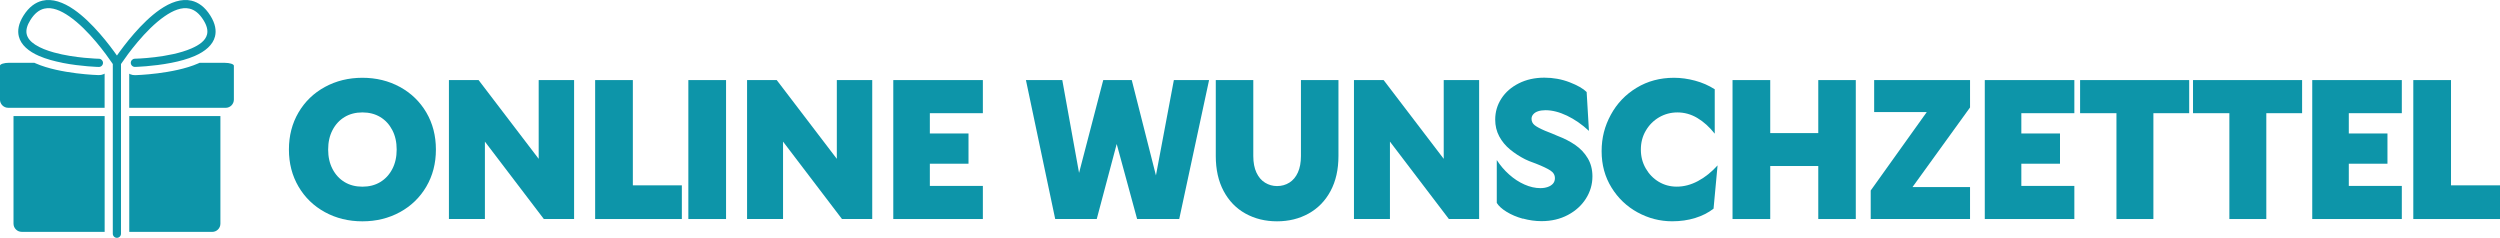 <?xml version="1.0" encoding="UTF-8"?>
<svg id="Ebene_2" data-name="Ebene 2" xmlns="http://www.w3.org/2000/svg" viewBox="0 0 653.12 62.14">
  <defs>
    <style>
      .cls-1, .cls-2 {
        fill: #0d95a9;
      }

      .cls-2 {
        fill-rule: evenodd;
      }
    </style>
  </defs>
  <g id="Ebene_1-2" data-name="Ebene 1">
    <g>
      <path class="cls-1" d="M84.88,55.42c-2.93-1.6-5.23-3.83-6.9-6.68-1.67-2.85-2.5-6.07-2.5-9.67s.83-6.83,2.5-9.68c1.67-2.85,3.97-5.07,6.9-6.67,2.93-1.6,6.2-2.4,9.8-2.4s6.87.8,9.8,2.4c2.93,1.6,5.23,3.83,6.9,6.67,1.67,2.85,2.5,6.08,2.5,9.68s-.83,6.82-2.5,9.67c-1.67,2.85-3.97,5.08-6.9,6.68-2.93,1.6-6.2,2.4-9.8,2.4s-6.87-.8-9.8-2.4ZM99.33,47.57c1.33-.8,2.38-1.93,3.15-3.4.77-1.47,1.15-3.17,1.15-5.1s-.38-3.63-1.15-5.1c-.77-1.47-1.82-2.6-3.15-3.4-1.33-.8-2.88-1.2-4.65-1.2s-3.32.4-4.65,1.2c-1.33.8-2.38,1.93-3.15,3.4-.77,1.47-1.15,3.17-1.15,5.1s.38,3.63,1.15,5.1c.77,1.47,1.82,2.6,3.15,3.4,1.33.8,2.88,1.2,4.65,1.2s3.32-.4,4.65-1.2Z"/>
      <path class="cls-1" d="M117.28,20.92h7.75l16.9,22.15-1.2.6v-22.75h9.25v36.3h-7.9l-16.75-22,1.35-.65v22.65h-9.4V20.92Z"/>
      <path class="cls-1" d="M155.48,20.92h9.85v27.5h12.8v8.8h-22.65V20.92Z"/>
      <path class="cls-1" d="M179.83,20.92h9.85v36.3h-9.85V20.92Z"/>
      <path class="cls-1" d="M195.17,20.92h7.75l16.9,22.15-1.2.6v-22.75h9.25v36.3h-7.9l-16.75-22,1.35-.65v22.65h-9.4V20.92Z"/>
      <path class="cls-1" d="M233.37,20.92h23.4v8.65h-13.85v5.3h10.1v7.9h-10.1v5.8h13.85v8.65h-23.4V20.92Z"/>
      <path class="cls-1" d="M268.02,20.92h9.5l4.95,27.4-1.35-.15,7.1-27.25h7.45l6.95,27.4h-1.1l5.15-27.4h9.2l-7.8,36.3h-11l-6.6-24.25h2.5l-6.45,24.25h-10.85l-7.65-36.3Z"/>
      <path class="cls-1" d="M325.37,55.79c-2.43-1.35-4.33-3.31-5.7-5.88s-2.05-5.62-2.05-9.15v-19.85h9.8v19.85c0,1.73.28,3.18.83,4.35.55,1.17,1.3,2.04,2.25,2.62.95.58,1.99.88,3.12.88,1.2,0,2.27-.3,3.23-.9.95-.6,1.69-1.48,2.22-2.65.53-1.17.8-2.6.8-4.3v-19.85h9.8v19.85c0,3.53-.69,6.58-2.07,9.15-1.38,2.57-3.29,4.53-5.73,5.88-2.43,1.35-5.18,2.03-8.25,2.03s-5.82-.68-8.25-2.03Z"/>
      <path class="cls-1" d="M353.72,20.92h7.75l16.9,22.15-1.2.6v-22.75h9.25v36.3h-7.9l-16.75-22,1.35-.65v22.65h-9.4V20.92Z"/>
      <path class="cls-1" d="M397.85,57.14c-1.62-.45-3.03-1.05-4.25-1.8s-2.07-1.52-2.57-2.33v-11.2c.9,1.4,1.97,2.66,3.22,3.77,1.25,1.12,2.58,1.99,4,2.62,1.42.63,2.81.95,4.17.95.7,0,1.34-.1,1.92-.3.58-.2,1.04-.49,1.38-.88.33-.38.5-.86.5-1.42,0-.83-.4-1.51-1.2-2.02-.8-.52-2.05-1.11-3.75-1.78-1.4-.5-2.35-.88-2.85-1.15-1.43-.73-2.74-1.58-3.92-2.55-1.18-.97-2.12-2.11-2.83-3.43-.7-1.32-1.05-2.77-1.05-4.38,0-2,.54-3.83,1.62-5.5,1.08-1.67,2.6-2.99,4.55-3.97,1.95-.98,4.17-1.48,6.67-1.48,2.33,0,4.53.4,6.6,1.2,2.07.8,3.55,1.65,4.45,2.55l.6,10.15c-1.83-1.7-3.75-3.02-5.75-3.98-2-.95-3.87-1.42-5.6-1.42-.73,0-1.38.09-1.93.27-.55.18-.97.45-1.27.8-.3.35-.45.74-.45,1.18,0,.67.27,1.22.8,1.65.53.43,1.47.93,2.8,1.5.7.27,1.23.48,1.58.62.35.15.88.38,1.58.67,1.77.67,3.33,1.47,4.67,2.4,1.35.93,2.43,2.08,3.25,3.45.82,1.37,1.23,2.95,1.23,4.75,0,2.07-.56,3.99-1.68,5.77-1.12,1.78-2.69,3.22-4.72,4.3-2.03,1.08-4.33,1.62-6.9,1.62-1.63,0-3.26-.23-4.88-.68Z"/>
      <path class="cls-1" d="M427.82,55.49c-2.83-1.55-5.11-3.72-6.82-6.5-1.72-2.78-2.58-5.94-2.58-9.48s.8-6.57,2.4-9.52c1.6-2.95,3.84-5.3,6.73-7.05,2.88-1.75,6.14-2.62,9.77-2.62,1.8,0,3.63.25,5.5.75s3.58,1.25,5.15,2.25v11.6c-1.4-1.77-2.92-3.13-4.55-4.1-1.63-.97-3.37-1.45-5.2-1.45-1.73,0-3.32.43-4.78,1.27-1.45.85-2.61,2.01-3.47,3.48-.87,1.47-1.3,3.12-1.3,4.95s.42,3.44,1.27,4.92c.85,1.48,1.98,2.65,3.4,3.5,1.42.85,2.99,1.27,4.72,1.27,1.87,0,3.72-.49,5.55-1.47,1.83-.98,3.53-2.34,5.1-4.08l-1.05,11.3c-1.37,1.07-2.98,1.88-4.83,2.45s-3.84.85-5.97.85c-3.2,0-6.22-.78-9.05-2.33Z"/>
      <path class="cls-1" d="M452.62,20.92h9.85v36.3h-9.85V20.92ZM455.47,34.77h25.65v8.6h-25.65v-8.6ZM475.02,20.92h9.8v36.3h-9.8V20.92Z"/>
      <path class="cls-1" d="M488.72,49.77l16.15-22.6,1,2.1h-16.25v-8.35h25.05v7.15l-16.55,22.9-1.05-2.1h17.6v8.35h-25.95v-7.45Z"/>
      <path class="cls-1" d="M518.52,20.92h23.4v8.65h-13.85v5.3h10.1v7.9h-10.1v5.8h13.85v8.65h-23.4V20.92Z"/>
      <path class="cls-1" d="M552.92,29.57h-9.5v-8.65h28.5v8.65h-9.35v27.65h-9.65v-27.65Z"/>
      <path class="cls-1" d="M582.42,29.57h-9.5v-8.65h28.5v8.65h-9.35v27.65h-9.65v-27.65Z"/>
      <path class="cls-1" d="M604.07,20.92h23.4v8.65h-13.85v5.3h10.1v7.9h-10.1v5.8h13.85v8.65h-23.4V20.92Z"/>
      <path class="cls-1" d="M630.47,20.92h9.85v27.5h12.8v8.8h-22.65V20.92Z"/>
    </g>
    <path class="cls-2" d="M16.31,16.41c-2.11-.42-4.26-.99-6.1-1.79-2.72-1.18-4.74-2.88-5.29-5.1-.38-1.52-.11-3.32,1.21-5.43C7.58,1.79,9.28.61,11.07.18c2.6-.62,5.49.41,8.25,2.32,4.85,3.35,9.37,9.36,11.23,12.01,1.86-2.65,6.38-8.66,11.23-12.01,2.76-1.91,5.65-2.94,8.25-2.32,1.79.42,3.49,1.61,4.93,3.91,1.32,2.11,1.59,3.91,1.21,5.43-.55,2.22-2.57,3.92-5.29,5.1-1.84.8-3.99,1.38-6.1,1.79-4.87.96-9.52,1.07-9.52,1.07-.59.01-1.08-.46-1.09-1.05v-.02c0-.58.47-1.06,1.05-1.07,0,0,9.04-.18,14.8-2.69,2.02-.88,3.66-2,4.07-3.65.26-1.06-.03-2.3-.95-3.77-1.07-1.71-2.28-2.65-3.61-2.97-2.07-.49-4.33.48-6.53,2-5.11,3.53-9.82,10.16-11.17,12.15-.09.13-.16.23-.22.32v44.33c0,.59-.48,1.07-1.07,1.07s-1.07-.48-1.07-1.07V16.73c-.06-.09-.13-.2-.22-.32-1.35-1.99-6.06-8.62-11.17-12.15-2.2-1.52-4.46-2.49-6.53-2-1.33.32-2.54,1.26-3.61,2.97-.87,1.39-1.18,2.57-.99,3.59.22,1.17,1.07,2.08,2.23,2.84,1.34.88,3.08,1.54,4.92,2.05,5.45,1.51,11.76,1.64,11.76,1.64.58.01,1.05.49,1.05,1.07v.02c-.01.59-.5,1.06-1.09,1.05,0,0-4.64-.11-9.52-1.07h0ZM27.34,28.16H2.14c-.57,0-1.11-.22-1.52-.63-.4-.4-.63-.95-.63-1.52v-8.84c0-.42,1.08-.77,2.42-.77h6.56c.12.06.25.11.38.17,6.39,2.79,16.42,3.05,16.42,3.05h0l.65-.05.61-.18.3-.16v8.92h0ZM52.12,16.41h6.56c1.34,0,2.42.34,2.42.77v8.84c0,.57-.23,1.11-.63,1.52-.4.4-.95.63-1.52.63h-25.19v-8.92l.3.16.61.18.65.05h0s10.03-.26,16.42-3.05c.13-.06.25-.11.38-.17h0ZM33.77,30.33h23.81v28.11c0,1.18-.96,2.14-2.14,2.14h-21.67v-30.25ZM27.34,60.57H5.67c-1.18,0-2.14-.96-2.14-2.14v-28.11h23.81v30.25Z"/>
  </g>
</svg>